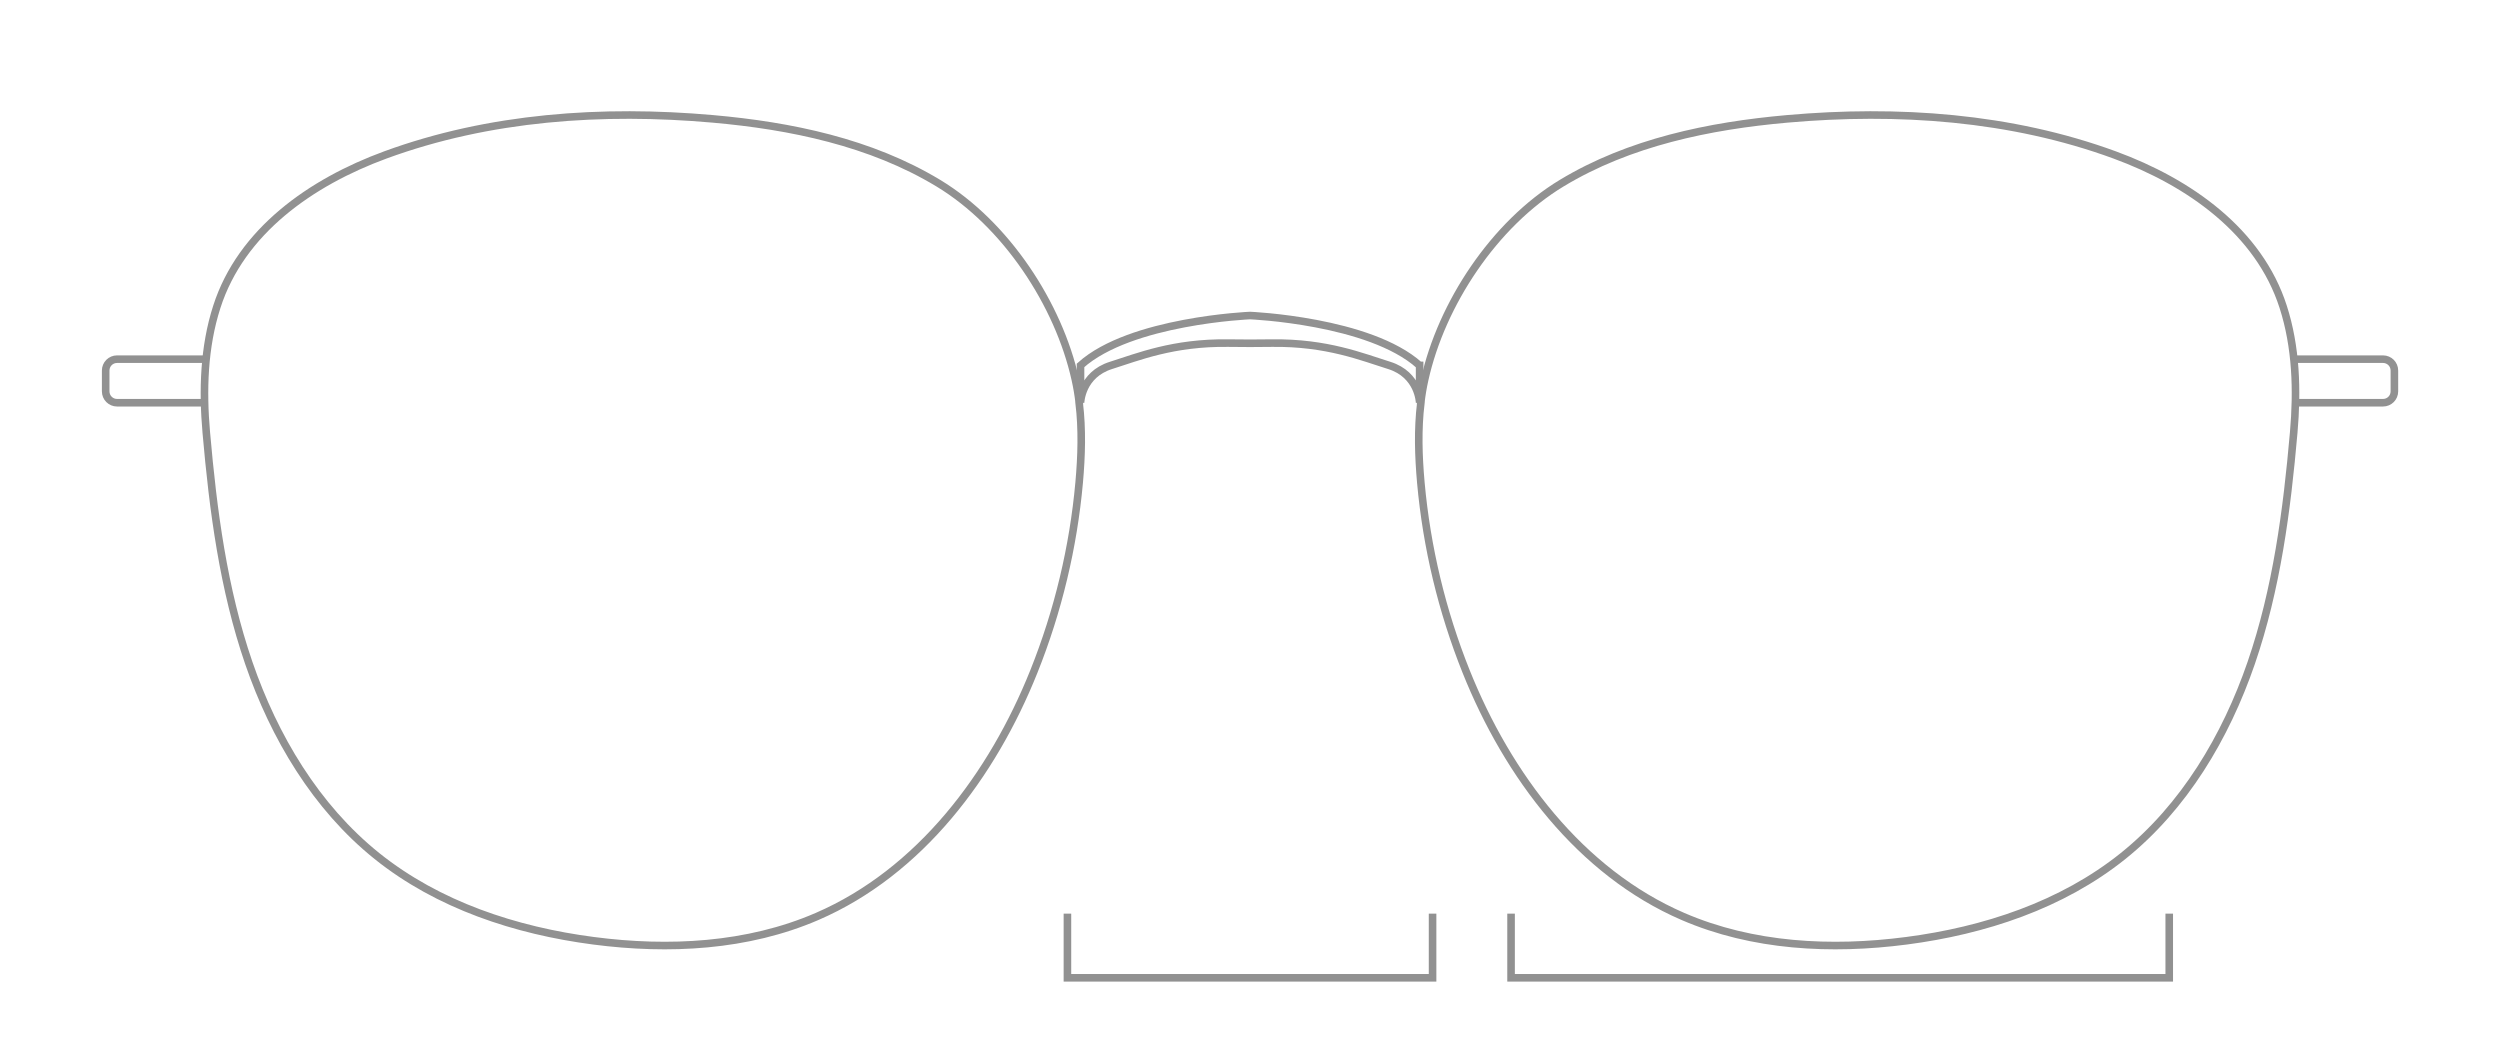 <?xml version="1.0" encoding="UTF-8"?>
<svg id="aalto" xmlns="http://www.w3.org/2000/svg" viewBox="0 0 330 140">
  <defs>
    <style>
      .cls-1 {
        fill: none;
        stroke: #919191;
        stroke-miterlimit: 10;
      }
    </style>
  </defs>
  <g>
    <polyline class="cls-1" points="140.9 120.6 140.9 129.07 189.1 129.07 189.1 120.6"/>
    <polyline class="cls-1" points="199.46 120.6 199.46 129.07 286.34 129.07 286.34 120.6"/>
  </g>
  <g>
    <path class="cls-1" d="M142.45,53.19c.42,3.47,.31,7.01,0,10.5-.77,8.55-2.79,16.98-5.98,24.95-5.49,13.71-15.06,26.47-28.61,32.33-9.2,3.98-19.58,4.51-29.52,3.21-10.27-1.34-20.5-4.7-28.58-11.18-8.06-6.47-13.56-15.72-16.92-25.49-3.36-9.78-4.71-20.12-5.61-30.42-.49-5.56-.32-11.28,1.39-16.59,3.2-9.97,12.42-16.44,22.25-20.05,13.72-5.03,28.67-6.05,43.22-4.76,10.28,.91,20.84,3.09,29.77,8.49s15.87,15.97,18.08,25.91c.23,1.02,.4,2.05,.52,3.09Z"/>
    <path class="cls-1" d="M26.82,47.41H15.45c-.83,0-1.5,.67-1.5,1.5v2.75c0,.83,.67,1.5,1.5,1.5h11.48"/>
    <path class="cls-1" d="M187.55,53.19c-.42,3.47-.31,7.01,0,10.5,.77,8.55,2.79,16.98,5.98,24.95,5.49,13.71,15.06,26.47,28.61,32.33,9.2,3.98,19.58,4.51,29.52,3.21,10.27-1.34,20.5-4.7,28.58-11.18,8.06-6.47,13.56-15.72,16.92-25.49,3.36-9.78,4.71-20.12,5.61-30.42,.49-5.56,.32-11.28-1.39-16.59-3.2-9.97-12.42-16.44-22.25-20.05-13.72-5.03-28.67-6.05-43.22-4.76-10.28,.91-20.84,3.09-29.77,8.49s-15.87,15.97-18.08,25.91c-.23,1.02-.4,2.05-.52,3.09Z"/>
    <path class="cls-1" d="M187.37,48.23c-6.59-5.92-22.37-6.58-22.37-6.58,0,0-15.79,.66-22.37,6.58v4.94s.08-3.7,4.03-4.94c3.51-1.1,8.19-3.04,15.49-2.94,1.91,.03,3.81,.03,5.72,0,7.3-.1,11.98,1.85,15.49,2.94,3.95,1.23,4.03,4.94,4.03,4.94v-4.94Z"/>
    <path class="cls-1" d="M303.18,47.41h11.38c.83,0,1.5,.67,1.5,1.5v2.75c0,.83-.67,1.5-1.5,1.5h-11.48"/>
  </g>
</svg>